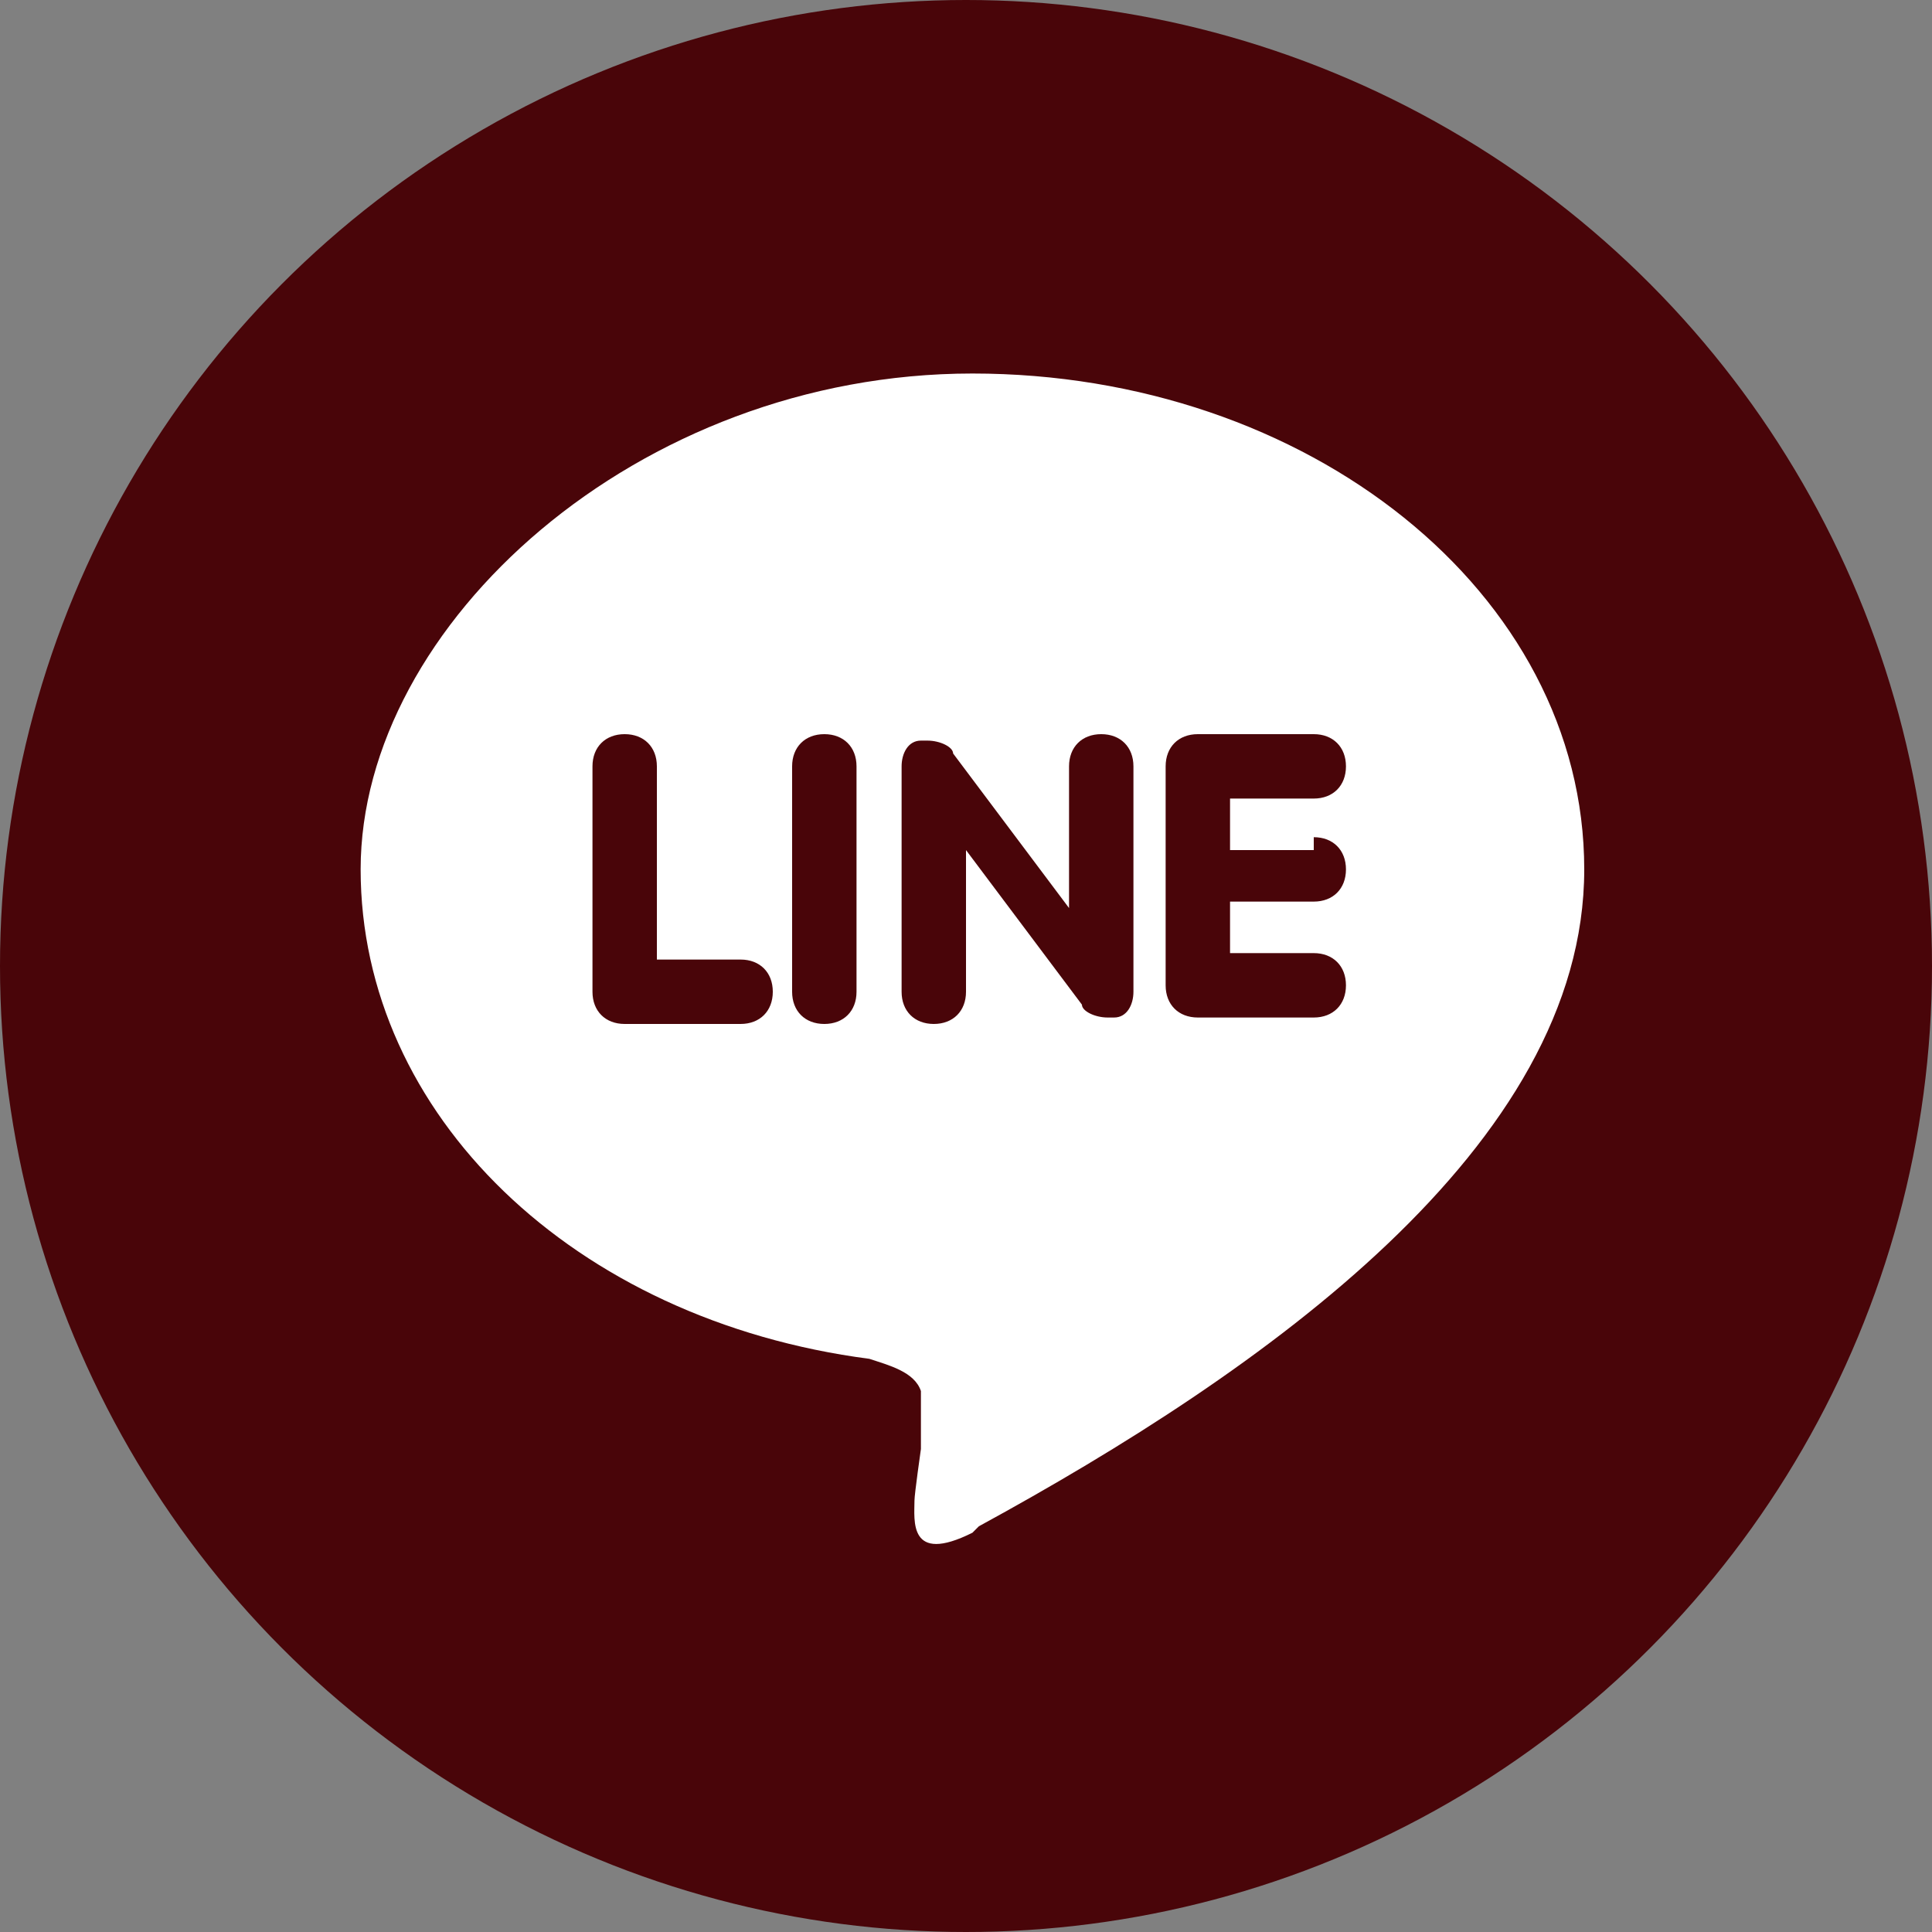 <?xml version="1.0" encoding="UTF-8"?>
<svg xmlns="http://www.w3.org/2000/svg" version="1.1" viewBox="0 0 30 30">
  <rect x="0" y="0" width="30" height="30" fill="#808080" stroke="none"/>
  <defs>
    <style>
      .cls-1 {
        fill: #fff;
      }

      .cls-2 {
        fill: #490509;
      }
    </style>
  </defs>
  <!-- Generator: Adobe Illustrator 28.7.4, SVG Export Plug-In . SVG Version: 1.2.0 Build 166)  -->
  <g>
    <g id="_レイヤー_1" data-name="レイヤー_1">
      <circle class="cls-2" cx="15" cy="15" r="15"/>
      <path class="cls-1" d="M15.1,23.8c-1,.5-.9-.2-.9-.5,0-.1.1-.8.1-.8,0-.2,0-.6,0-.9-.1-.3-.5-.4-.8-.5-4.6-.6-7.9-3.8-7.9-7.6s4.3-7.7,9.5-7.7c5.2,0,9.5,3.4,9.5,7.7s-5,7.8-9.4,10.2ZM12,15.4c0-.3-.2-.5-.5-.5h-1.3v-3c0-.3-.2-.5-.5-.5s-.5.2-.5.5v3.5c0,.3.2.5.5.5h1.8c.3,0,.5-.2.5-.5ZM13.3,11.9c0-.3-.2-.5-.5-.5s-.5.2-.5.5v3.5c0,.3.2.5.5.5s.5-.2.5-.5v-3.5ZM17.6,11.9c0-.3-.2-.5-.5-.5s-.5.2-.5.5v2.2l-1.8-2.4c0-.1-.2-.2-.4-.2s0,0-.1,0c-.2,0-.3.2-.3.4v3.5c0,.3.2.5.5.5s.5-.2.5-.5v-2.2l1.8,2.4c0,.1.2.2.4.2s0,0,.1,0c.2,0,.3-.2.3-.4,0,0,0-3.5,0-3.5ZM20.4,13.2h-1.3v-.8h1.3c.3,0,.5-.2.5-.5s-.2-.5-.5-.5h-1.8c-.3,0-.5.2-.5.5h0v1.7h0v1.7c0,.3.2.5.5.5h1.8c.3,0,.5-.2.5-.5s-.2-.5-.5-.5h-1.3v-.8h1.3c.3,0,.5-.2.5-.5s-.2-.5-.5-.5h0Z"/>
    </g>
  </g>
</svg>
